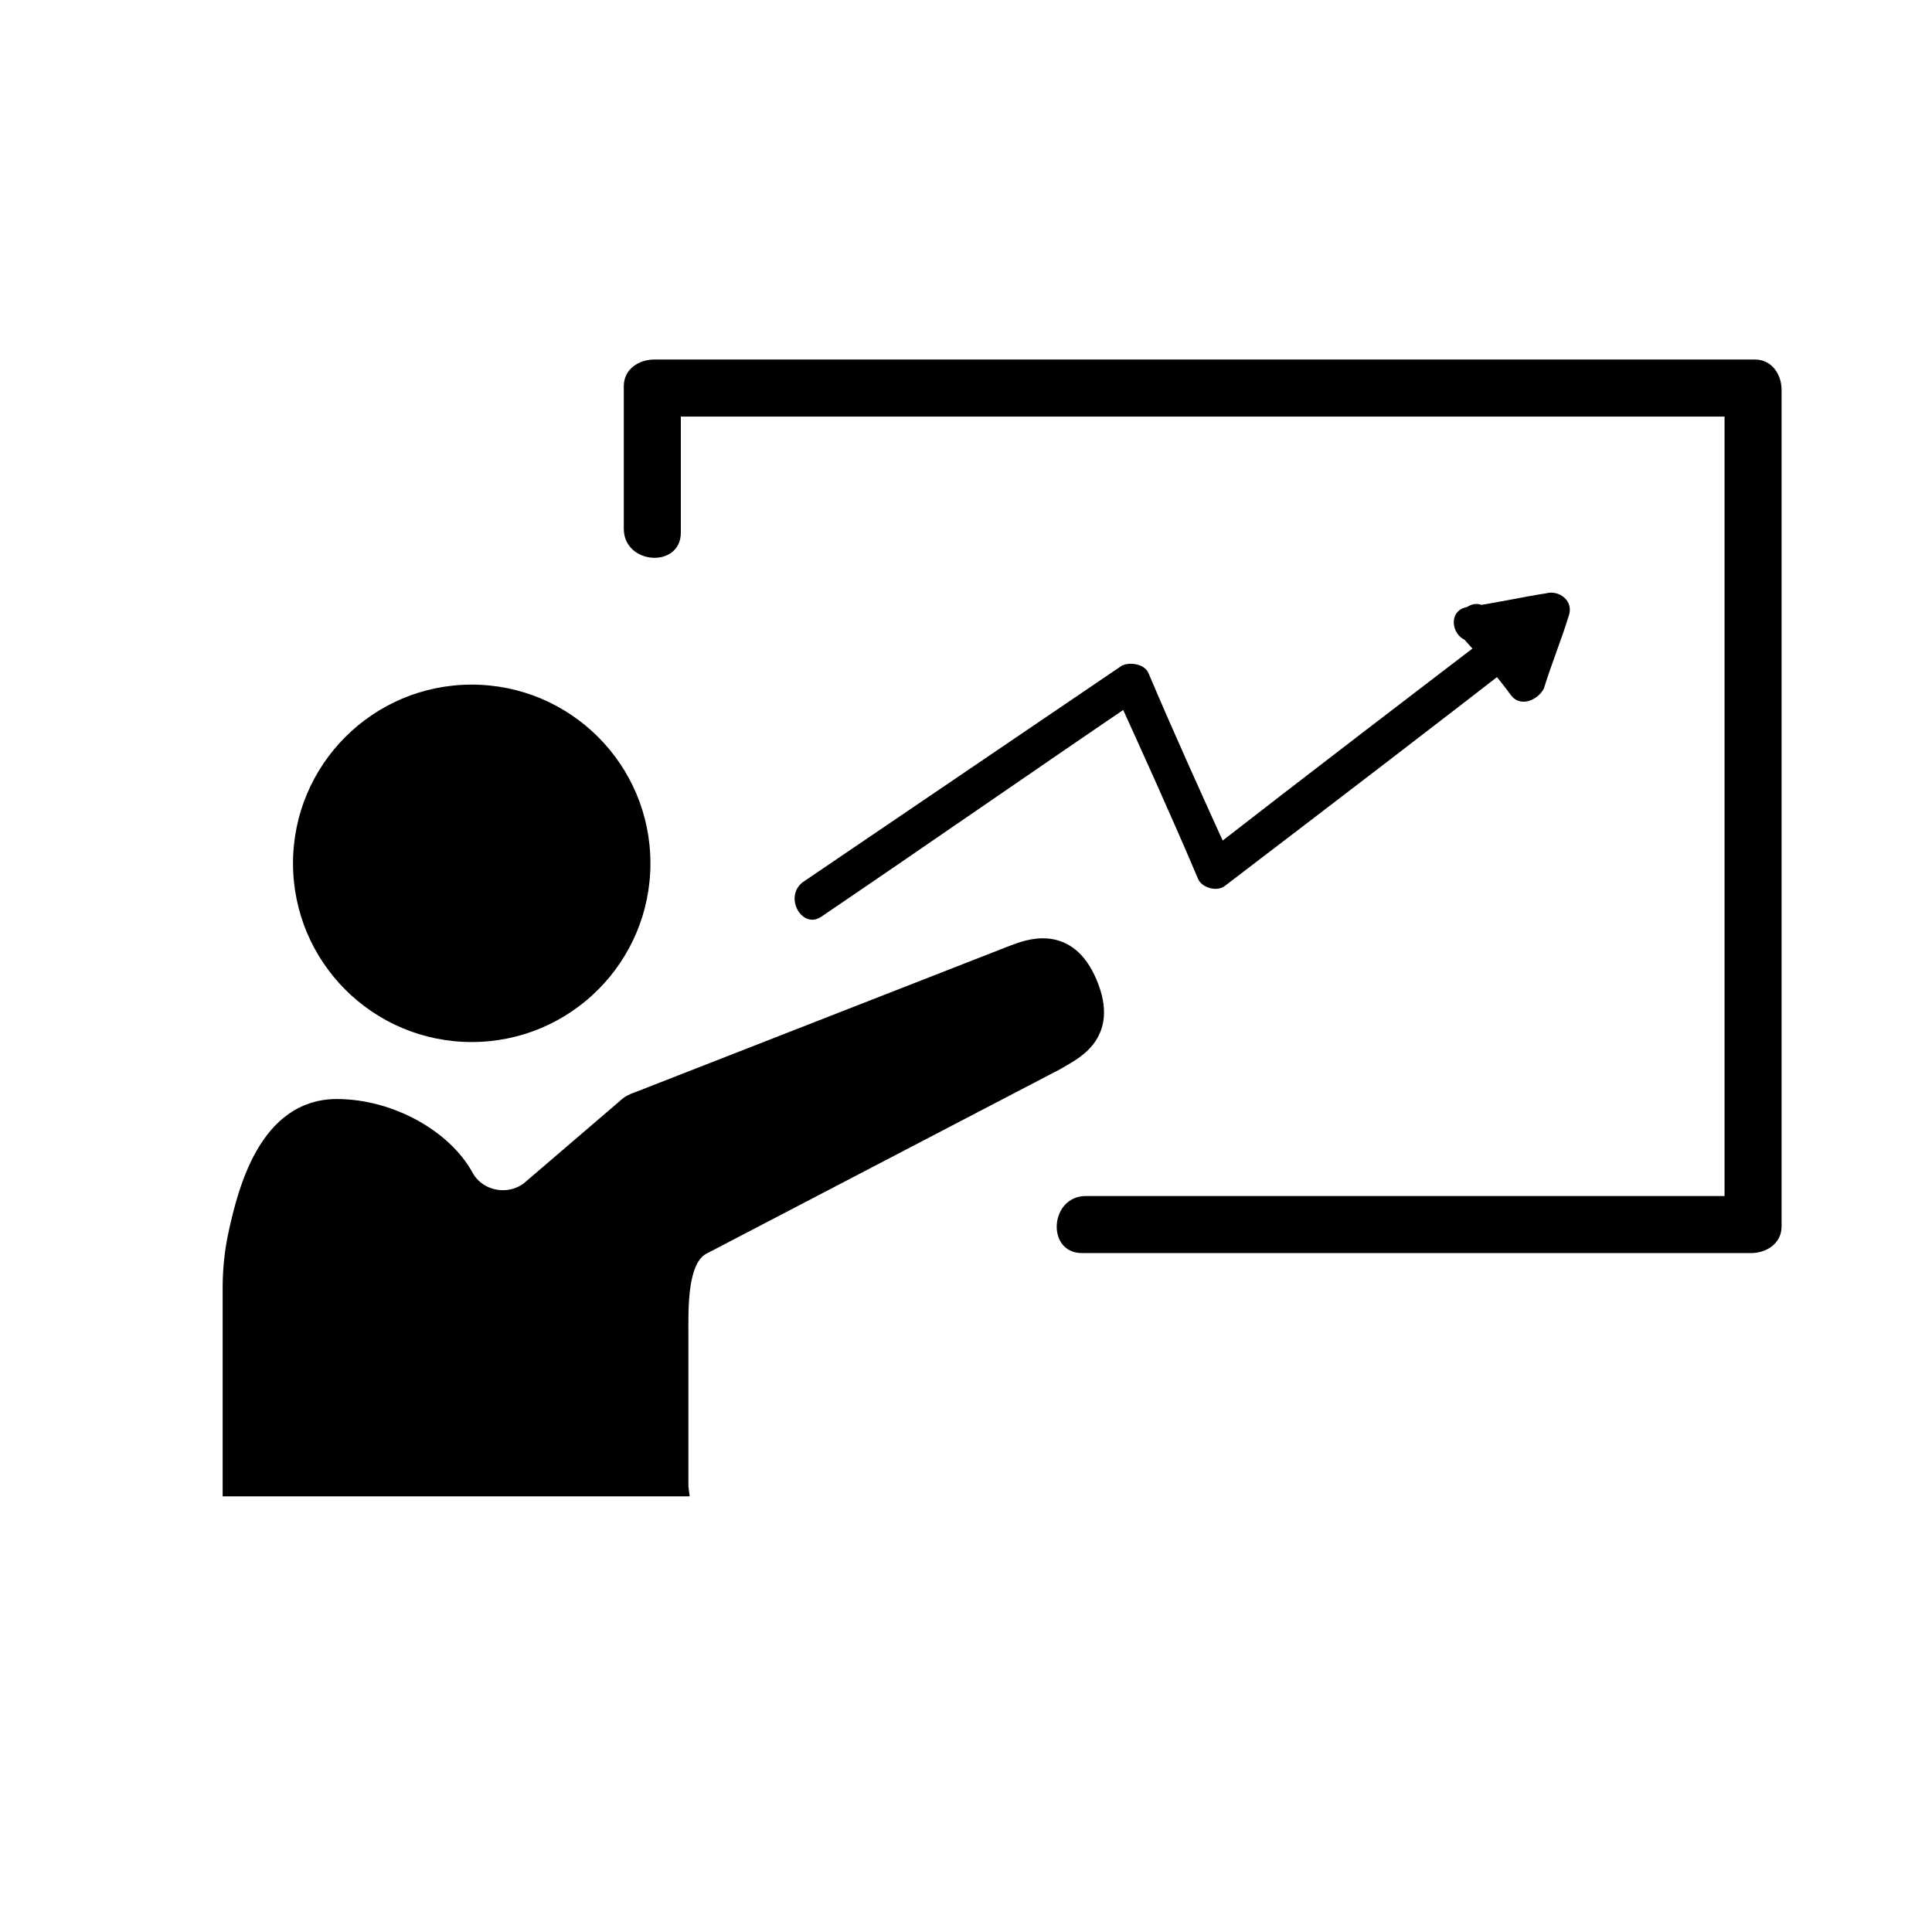 <?xml version="1.0" encoding="UTF-8"?>
<!-- Uploaded to: ICON Repo, www.svgrepo.com, Generator: ICON Repo Mixer Tools -->
<svg width="800px" height="800px" version="1.1" viewBox="144 144 512 512" xmlns="http://www.w3.org/2000/svg">
 <defs>
  <clipPath id="a">
   <path d="m148.09 323h357.91v287h-357.91z"/>
  </clipPath>
 </defs>
 <path d="m316.37 372.79c0 26.156-21.203 47.359-47.359 47.359s-47.359-21.203-47.359-47.359 21.203-47.359 47.359-47.359 47.359 21.203 47.359 47.359"/>
 <path d="m323.92 538.04h-118.39v-52.902c0-4.535 0.504-9.574 1.512-14.105 2.519-11.586 8.062-33.25 26.199-33.25 14.105 0 28.215 8.062 33.754 18.137 3.527 6.551 12.594 8.062 18.137 3.023l24.688-21.16c1.008-1.008 2.016-1.512 3.527-2.016l99.25-38.793c4.031-1.512 14.105-5.543 19.648 7.559 6.047 14.105-4.535 18.137-8.566 20.656l-93.707 48.871c-6.551 3.527-6.047 16.625-6.047 24.184v39.797z"/>
 <g clip-path="url(#a)">
  <path transform="matrix(5.038 0 0 5.038 148.09 148.09)" d="m34.9 77.4h-23.5v-10.5c0-0.9 0.1-1.9 0.3-2.8 0.5-2.3 1.6-6.6 5.2-6.6 2.8 0 5.6 1.6 6.7 3.6 0.7 1.3 2.5 1.6 3.6 0.6l4.9-4.2c0.2-0.2 0.4-0.3 0.7-0.4l19.7-7.7c0.8-0.3 2.8-1.1 3.9 1.5 1.2 2.8-0.9 3.6-1.7 4.1l-18.6 9.7c-1.3 0.7-1.2 3.3-1.2 4.8v7.899z" fill="none" stroke="#000000" stroke-miterlimit="10"/>
 </g>
 <path d="m324.43 285.13v-37.785c-2.519 2.519-5.543 4.535-8.062 7.055h291.71c-2.519-2.519-4.535-5.543-7.055-8.062v221.68c2.519-2.519 5.543-4.535 8.062-7.055h-177.34c-9.574 0-10.578 15.113-1.008 15.113h177.34c4.031 0 8.062-2.519 8.062-7.055v-221.68c0-4.031-2.519-8.062-7.055-8.062h-291.71c-4.031 0-8.062 2.519-8.062 7.055v37.785c0.004 9.578 15.117 10.586 15.117 1.012z"/>
 <path d="m361.71 386.9c28.215-19.145 56.426-38.793 84.641-57.938-2.519-0.504-4.535-1.008-7.055-2.016 7.559 16.625 15.113 33.25 22.168 49.879 1.008 2.519 5.039 3.527 7.055 2.016 27.711-21.16 55.418-42.32 82.625-63.48 5.039-4.031 0-12.594-5.039-8.566-27.711 21.16-55.418 42.32-82.625 63.48 2.519 0.504 4.535 1.008 7.055 2.016-7.559-16.625-15.113-33.25-22.168-49.879-1.008-2.519-5.039-3.023-7.055-2.016-28.215 19.148-56.43 38.293-84.641 57.438-5.039 4.031 0 12.594 5.039 9.066z"/>
 <path d="m535.52 313.85c6.551-1.008 13.098-2.519 20.152-3.527-2.016-2.016-4.031-4.031-6.047-6.047-2.016 6.551-4.535 12.594-6.551 19.145 3.023-0.504 5.543-1.512 8.566-2.016-4.535-5.039-9.07-10.078-13.098-15.617-4.031-5.039-11.082 2.016-7.055 7.055 4.535 5.039 9.07 10.078 13.098 15.617 2.519 3.023 7.055 1.008 8.566-2.016 2.016-6.551 4.535-12.594 6.551-19.145 1.512-4.031-2.519-7.055-6.047-6.047-6.551 1.008-13.098 2.519-20.152 3.527-7.055 0.504-4.535 10.582 2.016 9.07z"/>
</svg>